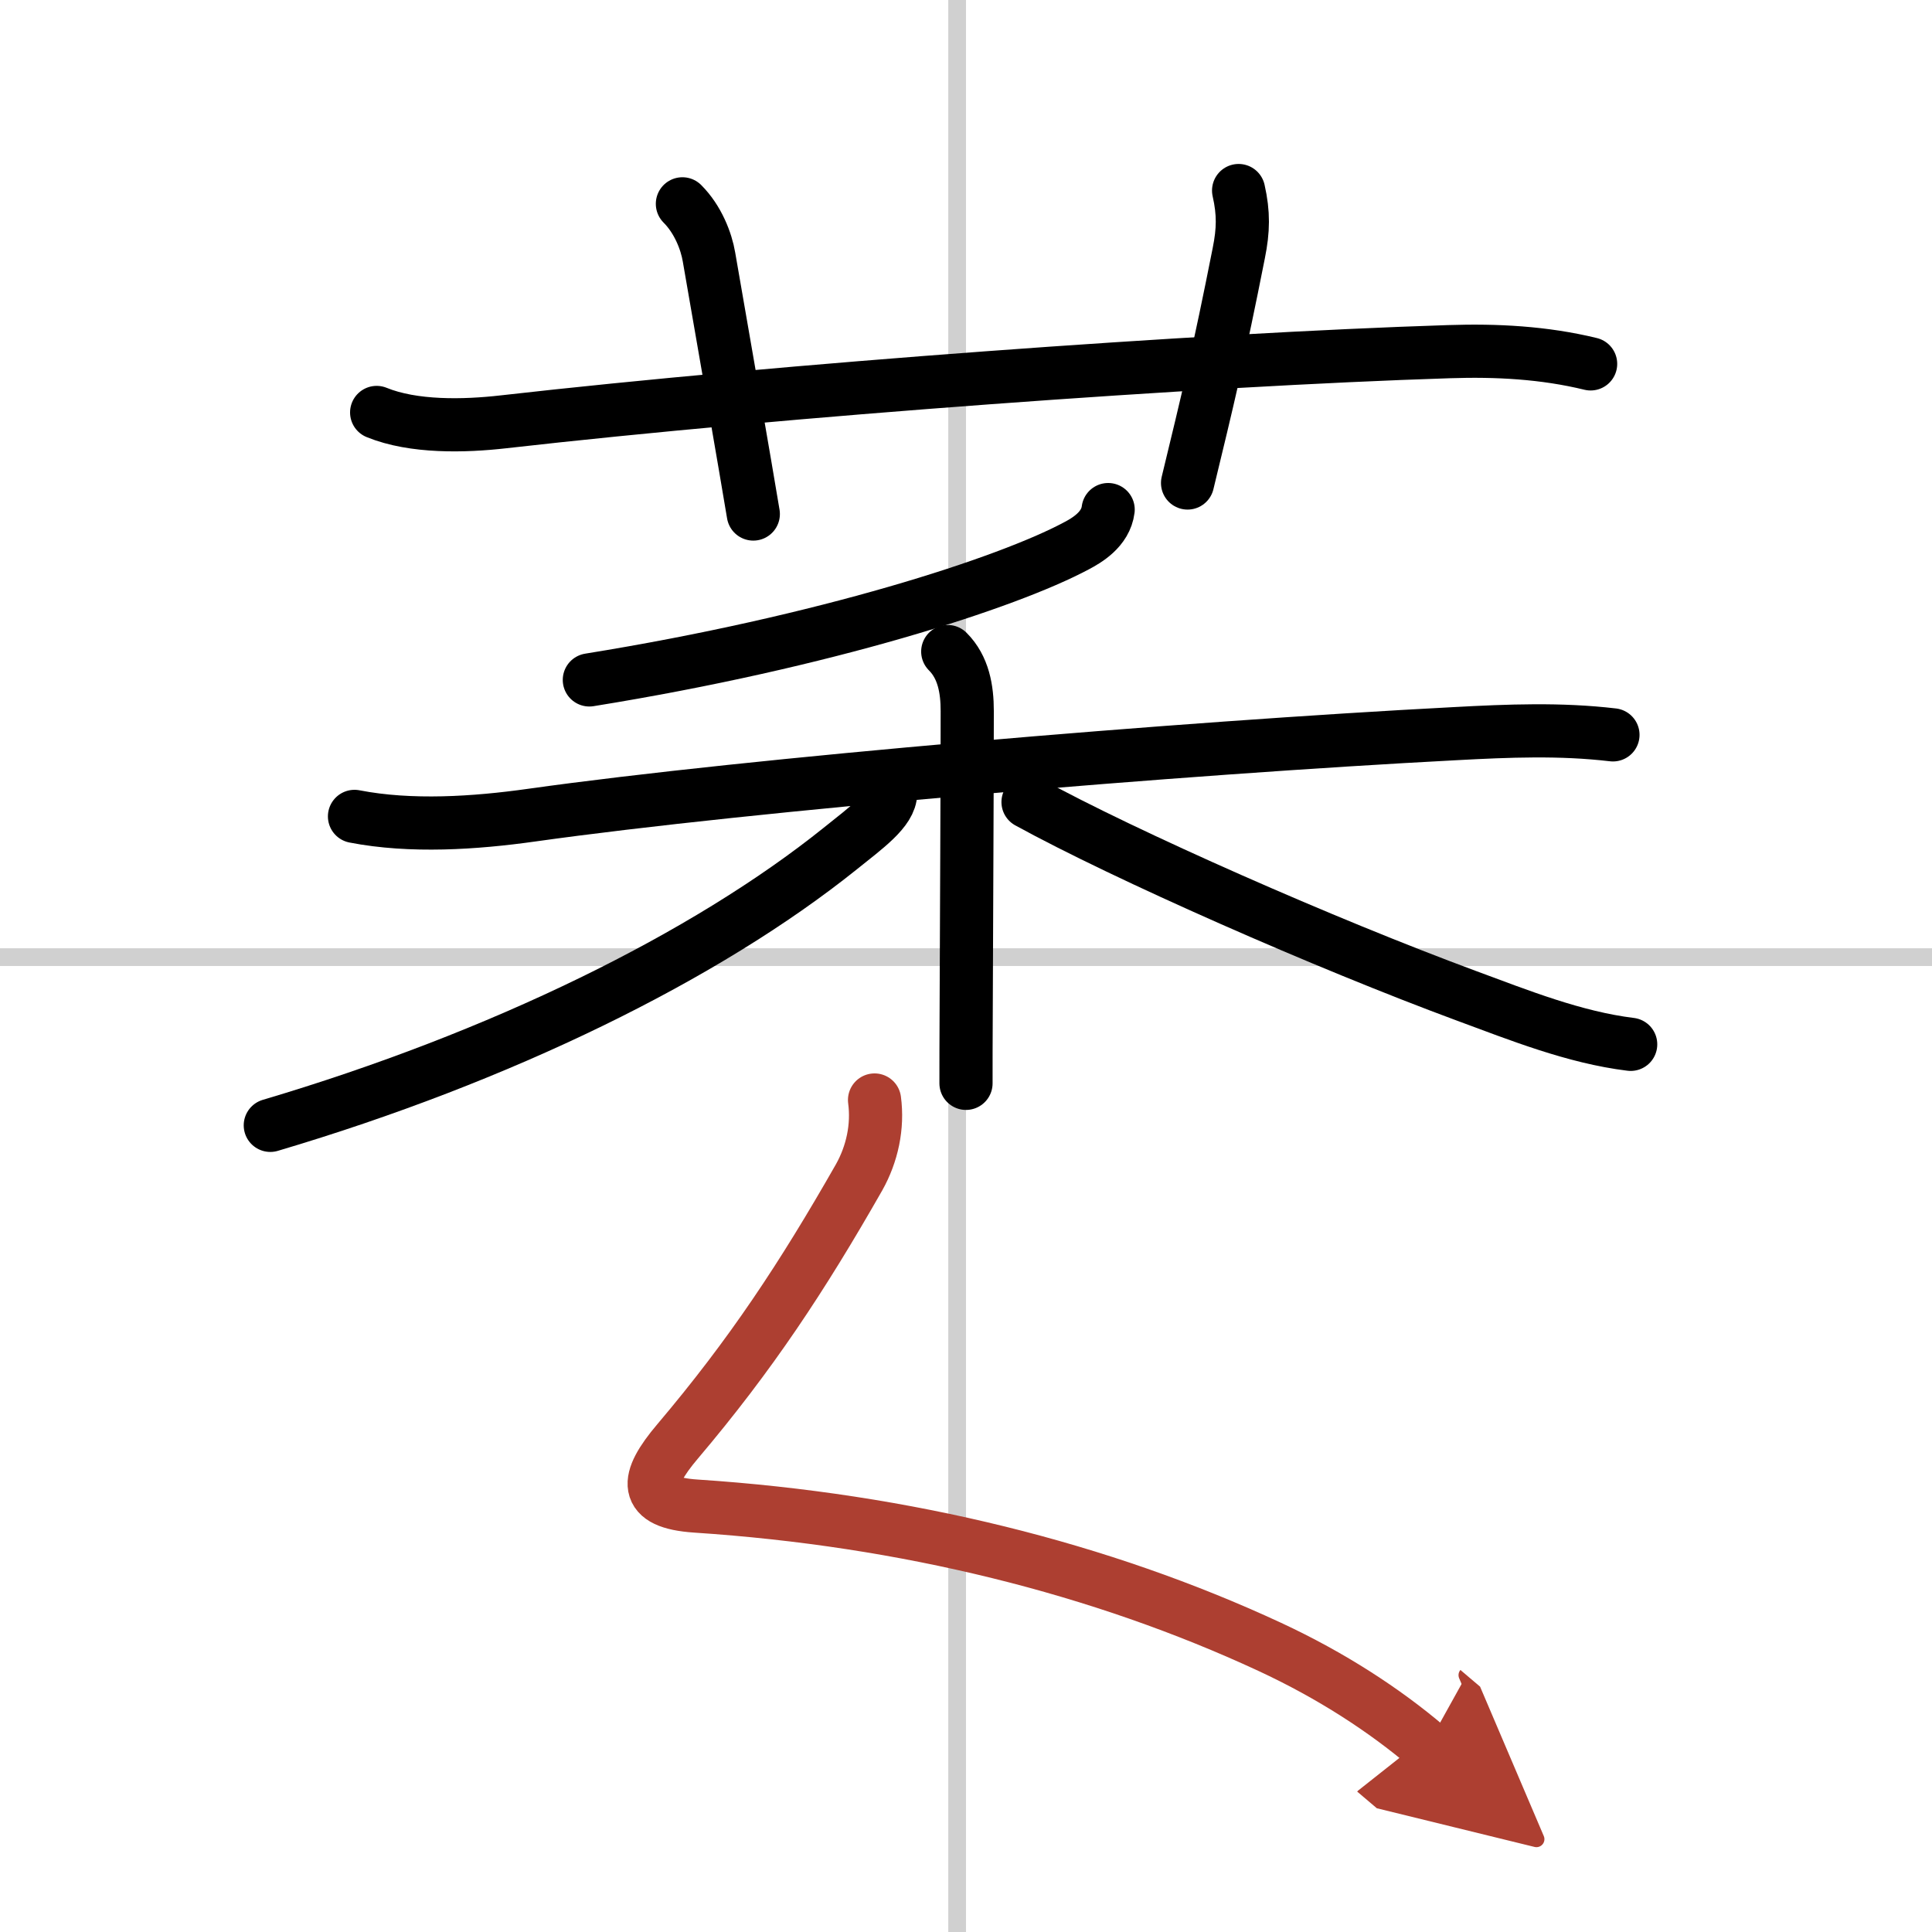 <svg width="400" height="400" viewBox="0 0 109 109" xmlns="http://www.w3.org/2000/svg"><defs><marker id="a" markerWidth="4" orient="auto" refX="1" refY="5" viewBox="0 0 10 10"><polyline points="0 0 10 5 0 10 1 5" fill="#ad3f31" stroke="#ad3f31"/></marker></defs><g fill="none" stroke="#000" stroke-linecap="round" stroke-linejoin="round" stroke-width="3"><rect width="100%" height="100%" fill="#fff" stroke="#fff"/><line x1="54" x2="54" y2="109" stroke="#d0d0d0" stroke-width="1"/><line x2="109" y1="54" y2="54" stroke="#d0d0d0" stroke-width="1"/><path d="m21.25 23.27c2.08 0.85 4.95 0.78 7.14 0.53 15.86-1.8 39.27-3.51 53.35-3.96 2.69-0.09 5.37 0.05 8 0.69"/><path d="m38.5 11.5c0.88 0.88 1.35 2.11 1.5 3 1 5.75 2 11.5 2.5 14.5"/><path d="m69.88 10.75c0.29 1.28 0.27 2.24 0.01 3.53-1.11 5.62-1.77 8.35-2.89 12.97"/><path d="m62.52 28.75c-0.14 1.12-1.21 1.74-1.8 2.05-3.89 2.08-14.14 5.41-27.47 7.56"/><path d="m20 46.06c3.18 0.62 6.8 0.38 9.99-0.07 12.38-1.74 36.59-3.79 52.13-4.6 2.98-0.16 5.91-0.28 8.88 0.07"/><path d="m53.47 36.76c0.89 0.89 1.1 2.12 1.1 3.36 0 3.96-0.04 11.63-0.06 17-0.01 1.58-0.01 2.97-0.01 4"/><path d="m50.25 44.73c0 1-1.44 2.01-2.84 3.14-7.61 6.11-19.17 11.77-32.16 15.62"/><path d="m58 45.25c5.48 3.01 16.75 7.98 24.73 10.93 2.98 1.1 6.09 2.35 9.27 2.74"/><path d="m49.34 62.06c0.2 1.5-0.13 3.04-0.87 4.36-3.21 5.63-6.1 10.01-10.24 14.9-1.85 2.18-1.98 3.45 1.03 3.65 11.87 0.78 22.87 3.53 32.37 7.94 3.49 1.62 6.49 3.58 8.88 5.61" marker-end="url(#a)" stroke="#ad3f31"/></g></svg>
